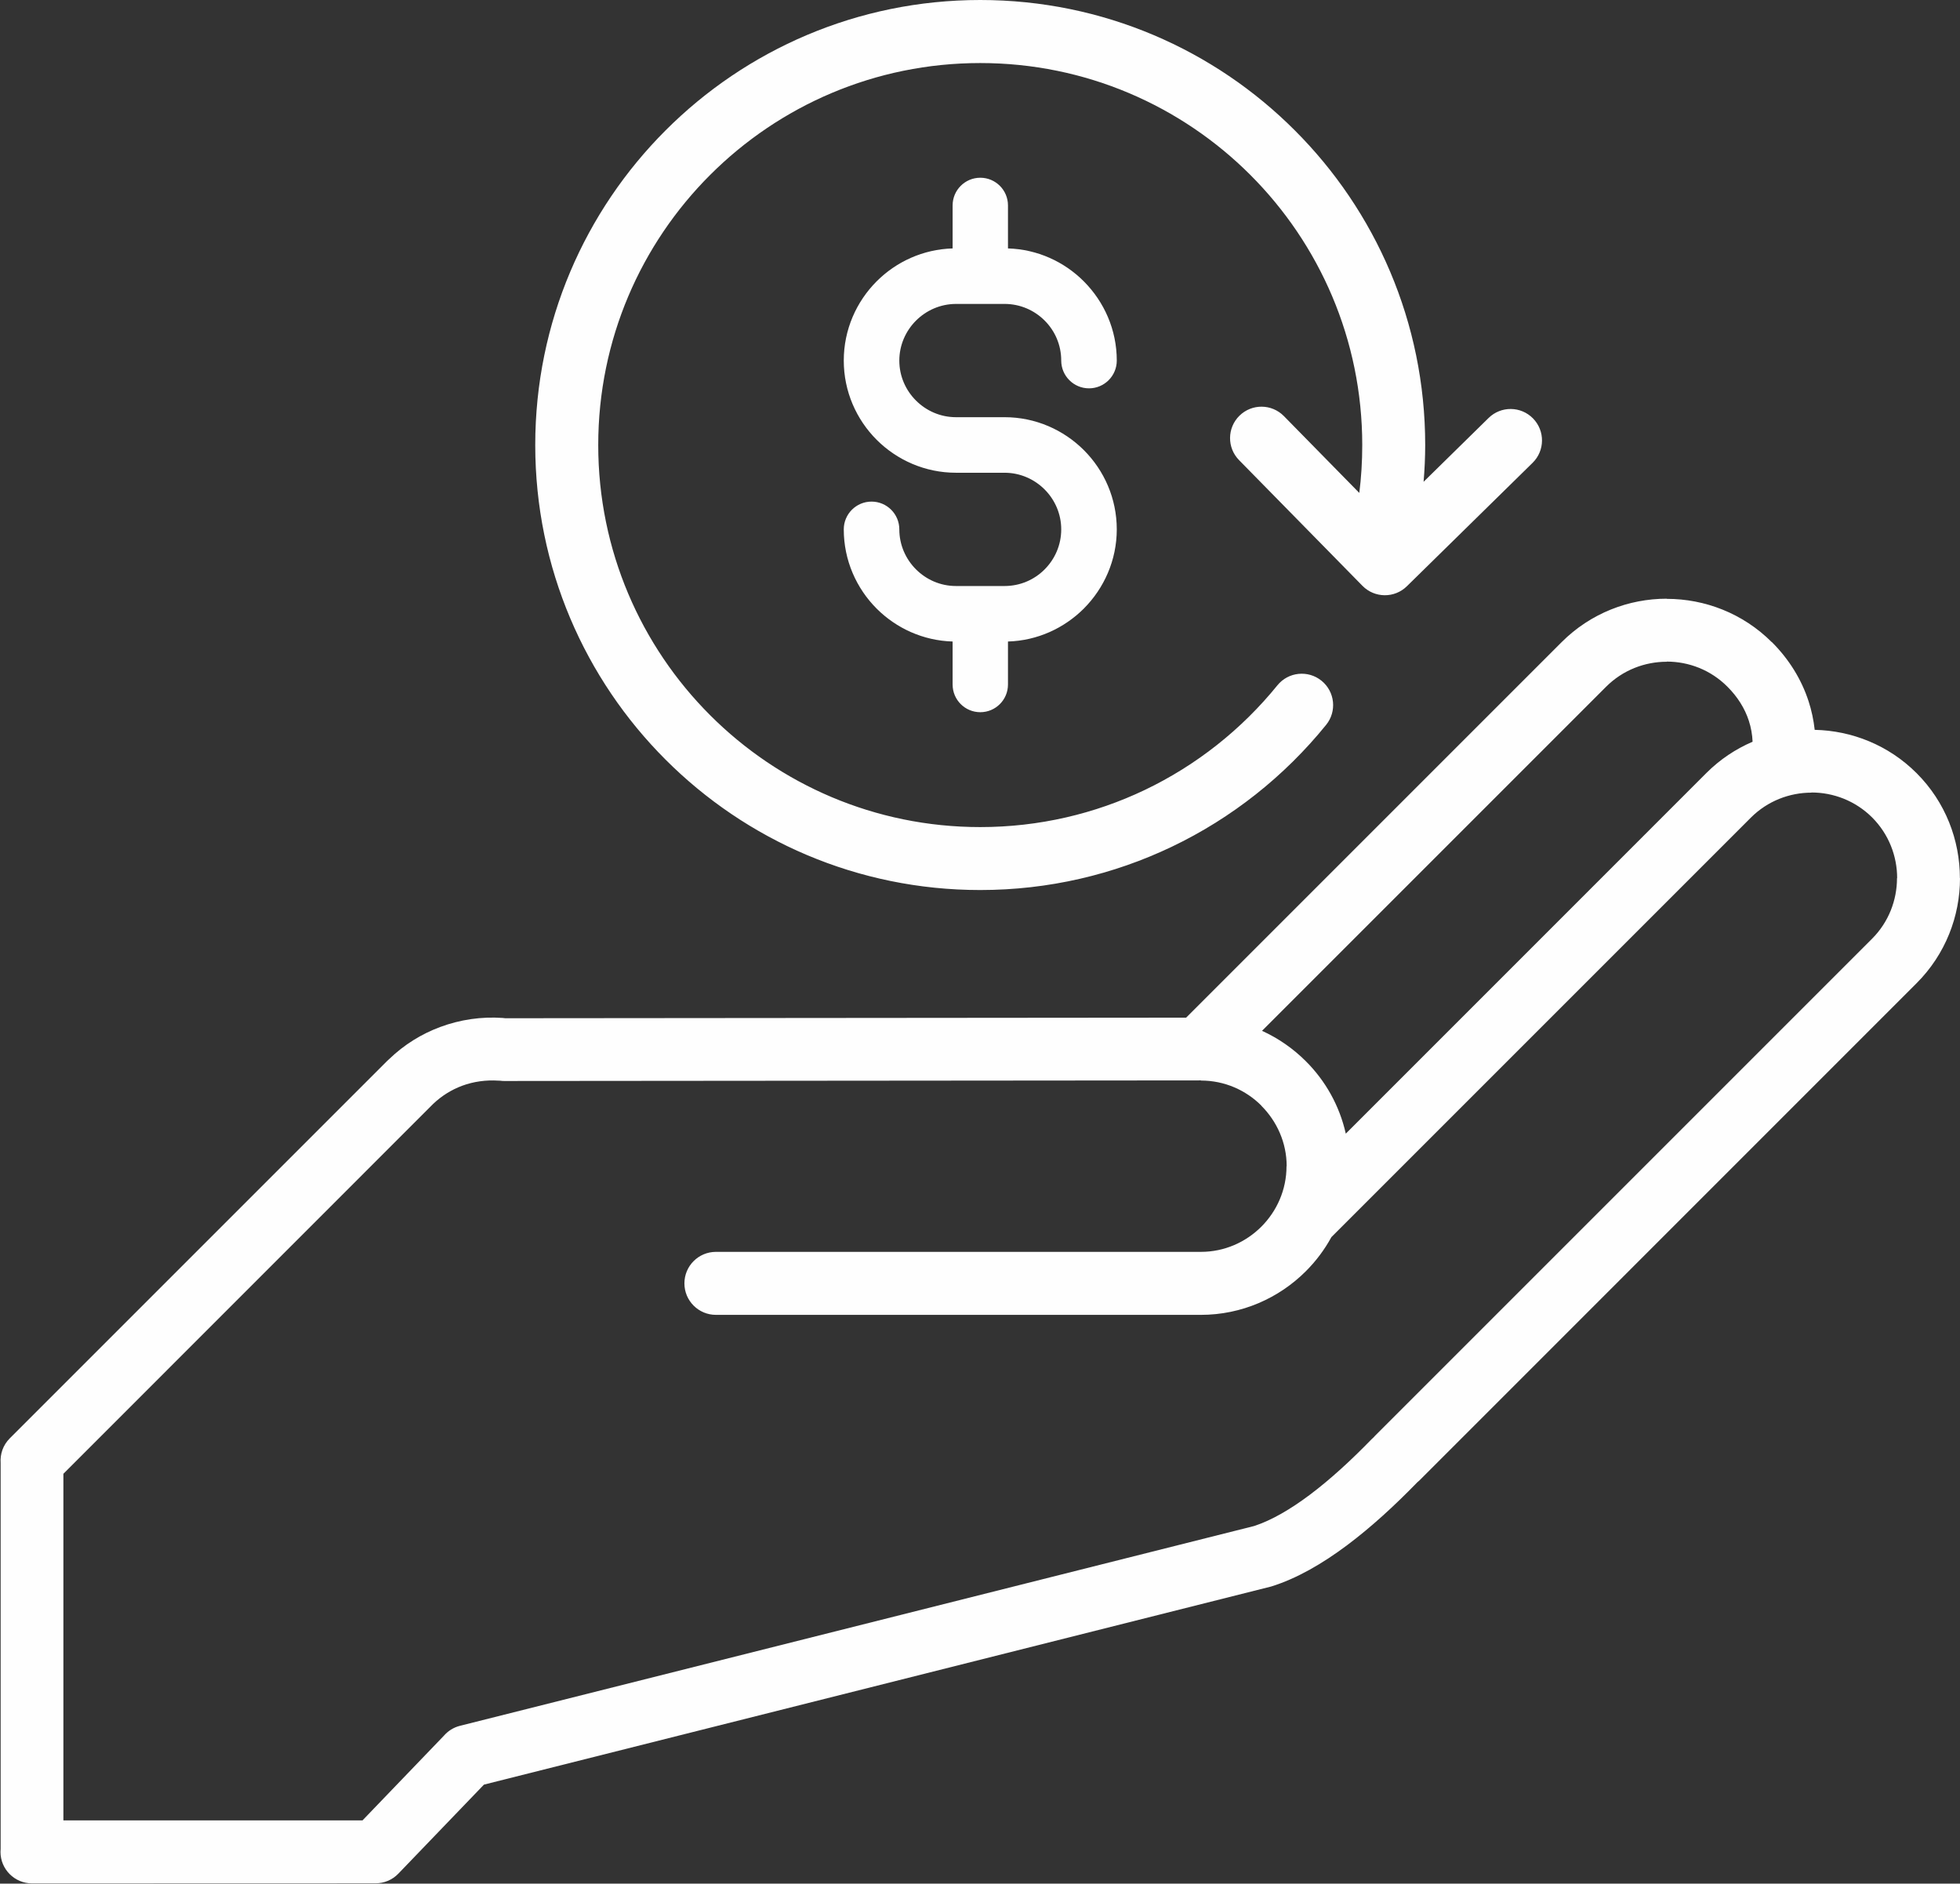 <?xml version="1.0" encoding="UTF-8" standalone="no"?><svg xmlns="http://www.w3.org/2000/svg" xmlns:xlink="http://www.w3.org/1999/xlink" fill="#fefefe" height="384.5" preserveAspectRatio="xMidYMid meet" version="1" viewBox="-0.1 0.0 400.1 384.5" width="400.1" zoomAndPan="magnify"><rect x="-0.1" y="0.0" width="400.1" height="384.5" fill="#333333" stroke="none"/><g id="change1_1"><path d="M186.88,65.45c-2.09,2.09-3.4,4.99-3.4,8.16c0,3.17,1.3,6.06,3.4,8.15c2.1,2.1,4.99,3.4,8.16,3.4h9.93 c6.3,0,12.03,2.58,16.18,6.72c4.15,4.15,6.72,9.88,6.72,16.18c0,6.27-2.58,12-6.72,16.16l-0.02,0.02c-4.02,4-9.47,6.53-15.47,6.71 l0,8.78c0,3.12-2.53,5.65-5.65,5.65c-3.12,0-5.65-2.53-5.65-5.65l0-8.78c-6.03-0.18-11.5-2.71-15.5-6.71 c-4.14-4.14-6.72-9.88-6.72-16.18c0-3.13,2.54-5.67,5.67-5.67c3.13,0,5.67,2.54,5.67,5.67c0,3.17,1.3,6.06,3.4,8.16 c2.1,2.1,4.99,3.4,8.16,3.4h9.93c3.19,0,6.08-1.29,8.16-3.38l0.02-0.02c2.08-2.08,3.38-4.97,3.38-8.16c0-3.17-1.3-6.06-3.4-8.16 c-2.09-2.09-4.99-3.4-8.16-3.4v0h-9.93c-6.3,0-12.03-2.58-16.18-6.72c-4.14-4.14-6.72-9.87-6.72-16.18s2.58-12.04,6.72-16.18 c4-4,9.46-6.53,15.5-6.71l0-8.78c0-3.12,2.53-5.65,5.65-5.65c3.12,0,5.65,2.53,5.65,5.65l0,8.78c6.01,0.18,11.47,2.71,15.47,6.71 l0.02,0.02c4.15,4.17,6.72,9.88,6.72,16.16c0,3.13-2.54,5.67-5.67,5.67c-3.13,0-5.67-2.54-5.67-5.67c0-3.19-1.29-6.08-3.38-8.16 l-0.02-0.02c-2.08-2.08-4.97-3.38-8.16-3.38h-9.93C191.86,62.05,188.97,63.36,186.88,65.45z M400,179.25 c0,7.77-2.96,15.55-8.86,21.45L289.69,302.16c-0.18,0.18-0.36,0.34-0.55,0.49c-0.03,0.03-0.05,0.06-0.08,0.09 c-4.47,4.59-9.24,8.98-14.12,12.64c-5.12,3.84-10.37,6.86-15.55,8.47L98.69,364.29l-17.47,18.17c-1.26,1.31-2.94,1.97-4.62,1.97 l-70.17,0.02c-3.55,0-6.43-2.88-6.43-6.43l0.03-0.57l0-78.82c-0.13-1.8,0.48-3.64,1.86-5.02l77.05-77.05l0.4-0.37 c3.07-2.96,6.62-5.14,10.41-6.55c4.11-1.53,8.47-2.15,12.74-1.85c0.18,0.01,0.36,0.04,0.54,0.06l139-0.12l76.66-76.66 c5.9-5.9,13.69-8.86,21.45-8.86v0.03c7.77,0,15.54,2.95,21.43,8.83h0.03c3.54,3.54,6.05,7.65,7.49,12.07 c0.62,1.9,1.03,3.86,1.25,5.84c7.55,0.16,15.05,3.1,20.78,8.82l0.03,0.03c5.89,5.89,8.83,13.66,8.83,21.43H400z M257.52,210.42 c3.34,1.52,6.37,3.63,8.94,6.2c4,3.98,6.88,9.08,8.16,14.79l73.61-73.62c2.79-2.79,6-4.91,9.43-6.38c-0.06-1.47-0.32-2.92-0.77-4.3 c-0.81-2.48-2.27-4.85-4.38-6.95c-3.4-3.41-7.89-5.11-12.37-5.11v0.03c-4.49,0-8.97,1.7-12.37,5.09L257.52,210.42z M387.17,179.25 c0-4.48-1.7-8.97-5.1-12.38c-3.41-3.4-7.9-5.1-12.38-5.1v0.03c-4.49,0-8.97,1.7-12.37,5.09l-85.64,85.64 c-1.4,2.57-3.16,4.91-5.21,6.96c-5.49,5.49-13.09,8.91-21.43,8.91h-99c-3.55,0-6.43-2.88-6.43-6.43c0-3.55,2.88-6.43,6.43-6.43h99 c4.8,0,9.17-1.97,12.34-5.14c3.17-3.17,5.14-7.54,5.14-12.34l0.03-0.02c0-4.78-1.99-9.15-5.17-12.33v-0.03 c-3.15-3.15-7.52-5.11-12.32-5.11l-0.02-0.03l-142.23,0.12l0,0c-0.28,0-0.55-0.02-0.81-0.06c-0.12,0-0.24,0-0.36-0.01 c-2.53-0.17-5.07,0.18-7.42,1.05c-2.14,0.8-4.16,2.04-5.91,3.71l-75.47,75.49l0,70.75h61.06l16.61-17.28 c0.84-0.97,1.97-1.7,3.3-2.03l162.1-40.78c3.59-1.17,7.45-3.44,11.35-6.36c4.24-3.18,8.53-7.14,12.61-11.34h0 c0.14-0.15,0.29-0.28,0.44-0.41c0.09-0.11,0.18-0.22,0.29-0.32l101.45-101.45c3.39-3.39,5.09-7.88,5.09-12.37H387.17z M200,181.68 c13.98,0,27.23-3.17,39.07-8.82c12.28-5.86,23.04-14.41,31.53-24.89c2.23-2.74,1.82-6.78-0.93-9.01c-2.74-2.23-6.78-1.82-9.01,0.93 c-7.28,8.98-16.53,16.33-27.11,21.38c-10.15,4.84-21.53,7.56-33.55,7.56c-21.54,0-41.04-8.73-55.14-22.84 c-14.11-14.11-22.84-33.61-22.84-55.14c0-21.54,8.73-41.04,22.84-55.14c14.11-14.11,33.61-22.84,55.14-22.84 c21.53,0,41.03,8.73,55.14,22.84c14.11,14.11,22.84,33.61,22.84,55.14c0,3.39-0.21,6.65-0.6,9.77l-15.4-15.69 c-2.48-2.52-6.54-2.56-9.07-0.07c-2.52,2.48-2.56,6.54-0.07,9.07l25.19,25.66c2.48,2.52,6.54,2.56,9.07,0.07l25.66-25.19 c2.52-2.48,2.56-6.54,0.07-9.07c-2.48-2.52-6.54-2.56-9.07-0.07v0l-13.26,13.02c0.21-2.51,0.33-5.01,0.33-7.5 c0-25.08-10.17-47.8-26.61-64.23C247.8,10.17,225.08,0,200,0c-25.08,0-47.8,10.17-64.23,26.61c-16.44,16.44-26.61,39.15-26.61,64.23 c0,25.08,10.17,47.8,26.61,64.23C152.21,171.52,174.92,181.68,200,181.68z"/></g></svg>